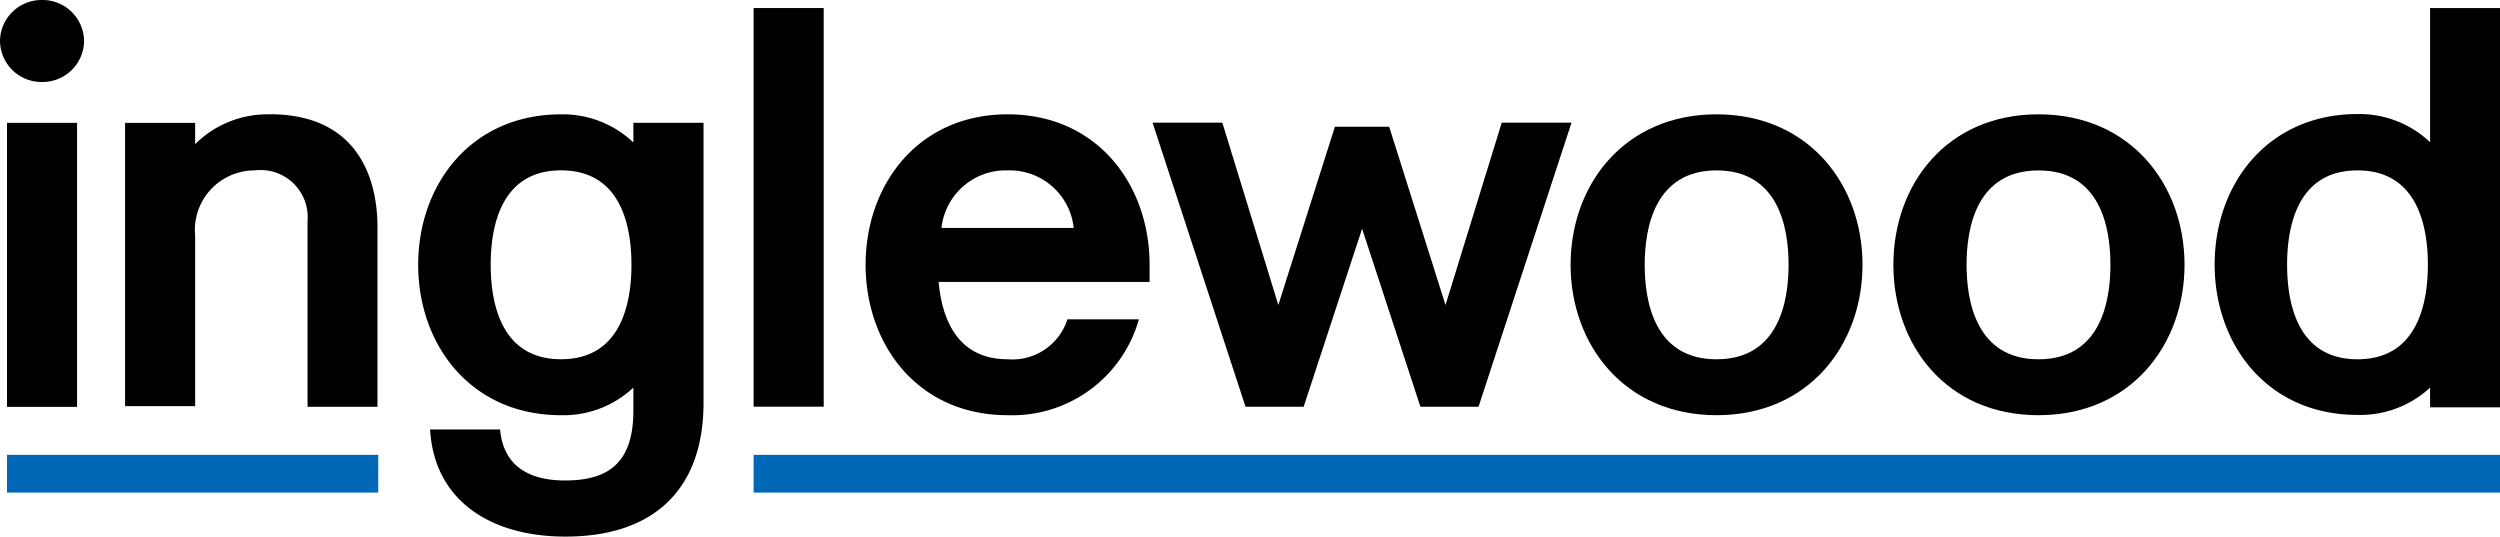 <svg id="Group_1657" data-name="Group 1657" xmlns="http://www.w3.org/2000/svg" xmlns:xlink="http://www.w3.org/1999/xlink" width="123.726" height="26.554" viewBox="0 0 123.726 26.554">
  <defs>
    <clipPath id="clip-path">
      <rect id="Rectangle_1392" data-name="Rectangle 1392" width="123.726" height="26.554" fill="none"/>
    </clipPath>
  </defs>
  <rect id="Rectangle_1388" data-name="Rectangle 1388" width="18.372" height="1.867" transform="translate(0.347 22.511)" fill="#0068b7"/>
  <rect id="Rectangle_1389" data-name="Rectangle 1389" width="86.429" height="1.867" transform="translate(37.297 22.511)" fill="#0068b7"/>
  <g id="Group_1618" data-name="Group 1618" transform="translate(0 0)">
    <g id="Group_1617" data-name="Group 1617" clip-path="url(#clip-path)">
      <path id="Path_897" data-name="Path 897" d="M2.081,0A2.055,2.055,0,0,1,4.161,2.029,2.055,2.055,0,0,1,2.081,4.058,2.055,2.055,0,0,1,0,2.029,2.055,2.055,0,0,1,2.081,0" transform="translate(0 0)"/>
      <rect id="Rectangle_1390" data-name="Rectangle 1390" width="3.468" height="14.056" transform="translate(0.347 6.08)"/>
      <rect id="Rectangle_1391" data-name="Rectangle 1391" width="3.468" height="19.729" transform="translate(37.297 0.398)"/>
      <path id="Path_898" data-name="Path 898" d="M86.334,8.429l-2.8,8.824L80.763,8.23H77.31l4.6,14.056h2.878l2.892-8.81,2.885,8.81h2.878l4.6-14.056H94.59l-2.782,9.024L89.019,8.429Z" transform="translate(-20.269 -2.158)"/>
      <path id="Path_899" data-name="Path 899" d="M112.573,22.559c4.582,0,7.223-3.5,7.223-7.445s-2.641-7.445-7.223-7.445-7.223,3.5-7.223,7.445,2.649,7.445,7.223,7.445m0-12.115c3.077,0,3.564,2.841,3.564,4.67s-.487,4.678-3.564,4.678-3.556-2.848-3.556-4.678.5-4.67,3.556-4.67" transform="translate(-27.62 -2.011)"/>
      <path id="Path_900" data-name="Path 900" d="M134.186,22.559c4.575,0,7.223-3.5,7.223-7.445s-2.649-7.445-7.223-7.445S127,11.167,127,15.115s2.6,7.445,7.186,7.445m0-12.115c3.069,0,3.556,2.841,3.556,4.67s-.487,4.678-3.556,4.678-3.564-2.848-3.564-4.678.487-4.67,3.564-4.67" transform="translate(-33.296 -2.011)"/>
      <path id="Path_901" data-name="Path 901" d="M72.116,15.963v-.849c0-3.947-2.575-7.445-7.024-7.445s-7.031,3.5-7.031,7.445,2.575,7.445,7.031,7.445a6.508,6.508,0,0,0,6.493-4.744H68.05A2.863,2.863,0,0,1,65.1,19.792c-2.553,0-3.269-2.081-3.424-3.829Zm-7.024-5.519a3.188,3.188,0,0,1,3.269,2.848H61.816a3.2,3.2,0,0,1,3.276-2.848" transform="translate(-15.222 -2.011)"/>
      <path id="Path_902" data-name="Path 902" d="M15.547,7.67a5.055,5.055,0,0,0-3.689,1.476V8.09H8.39V22.109h3.468V13.683a2.951,2.951,0,0,1,2.951-3.239,2.329,2.329,0,0,1,2.612,2.5v9.2h3.46v-8.78c.03-2.243-.782-5.7-5.334-5.7" transform="translate(-2.2 -2.01)"/>
      <path id="Path_903" data-name="Path 903" d="M38.7,8.09v.974A5.06,5.06,0,0,0,35.126,7.67c-4.486,0-7.076,3.5-7.076,7.445s2.59,7.445,7.076,7.445A5.055,5.055,0,0,0,38.7,21.194V22.33c0,2.538-1.181,3.46-3.379,3.46s-3.091-1.07-3.217-2.523H28.64c.2,3.534,3.018,5.3,6.685,5.3,4.25.007,6.847-2.206,6.847-6.633V8.09Zm-3.578,11.7c-3.01,0-3.483-2.848-3.483-4.678s.472-4.67,3.483-4.67,3.483,2.841,3.483,4.67-.472,4.678-3.483,4.678" transform="translate(-7.354 -2.011)"/>
      <path id="Path_904" data-name="Path 904" d="M159.212.54V7.18a5.092,5.092,0,0,0-3.586-1.394c-4.486,0-7.076,3.5-7.076,7.445s2.59,7.445,7.076,7.445a5.091,5.091,0,0,0,3.586-1.35V20.3h3.46V.54Zm-3.593,17.383c-3.01,0-3.483-2.848-3.483-4.678s.472-4.67,3.483-4.67,3.483,2.841,3.483,4.67-.472,4.678-3.483,4.678" transform="translate(-38.946 -0.142)"/>
    </g>
  </g>
</svg>
